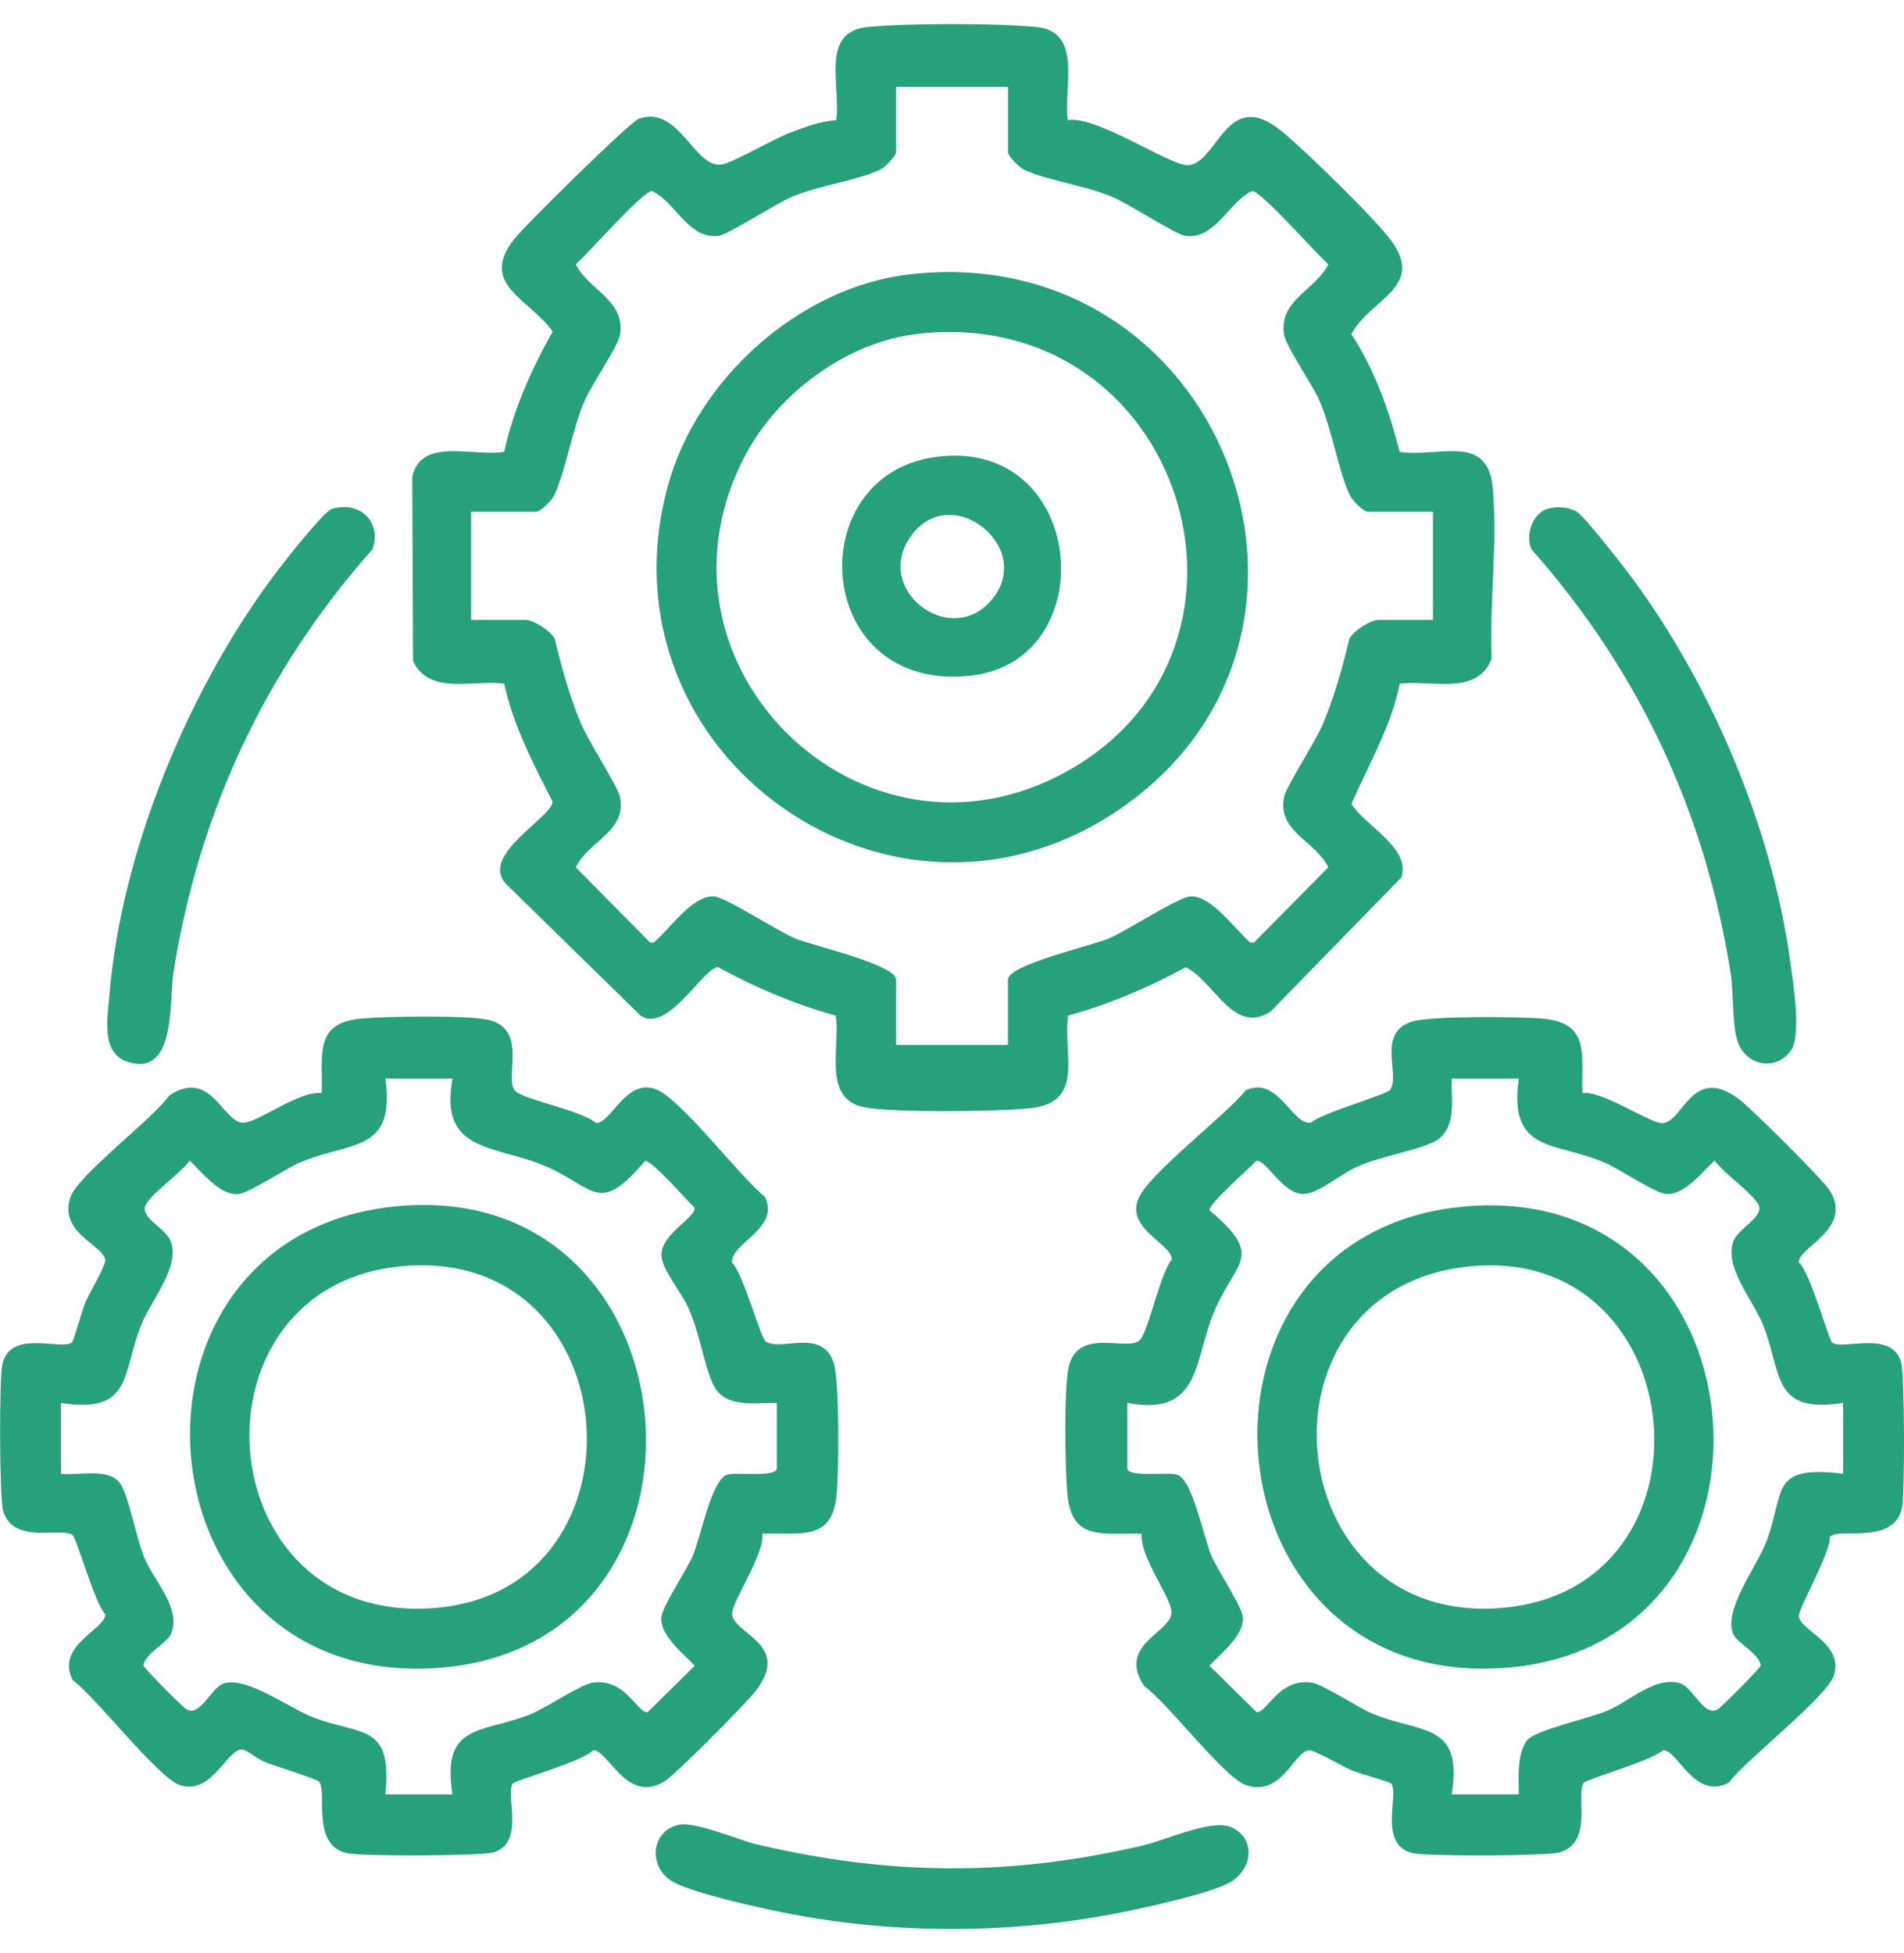 <?xml version="1.0" encoding="UTF-8"?>
<svg id="Layer_1" xmlns="http://www.w3.org/2000/svg" version="1.1" viewBox="0 0 390 400">
  <!-- Generator: Adobe Illustrator 29.8.3, SVG Export Plug-In . SVG Version: 2.1.1 Build 3)  -->
  <defs>
    <style>
      .st0 {
        fill: #26a17c;
      }
    </style>
  </defs>
  <path class="st0" d="M218.71,24.62c5.74-1.14,21.28,9.57,24.75,9.22,6.08-.61,7.8-16.25,19.14-6.91,4.68,3.85,19.26,17.99,22.5,22.55,6.71,9.43-4.39,11.7-8.3,18.94,4.79,7.29,7.73,15.7,9.9,24.12,8.01,1.23,17.97-3.92,19.05,7.29s-.73,23.82-.2,35c-2.87,7.79-12.42,4.35-18.85,5.2-1.74,8.81-6.37,16.51-9.88,24.63,2.89,4.57,12.17,8.96,10.24,15.03l-26.77,27.45c-7.64,5.06-11.7-6.4-17.43-9.04-7.67,4.17-15.65,7.59-24.09,9.91-1.03,8.4,3.52,17.92-8.1,19.01-6.77.63-27.22.91-33.45-.21-8.93-1.61-5.04-12.36-6.02-18.8-8.44-2.32-16.41-5.75-24.09-9.91-2.83-.26-10.37,13.77-15.93,9.87l-27.41-26.82c-5.92-5.95,9.67-13.92,9.39-17.01-3.93-7.74-8.03-15.53-9.88-24.12-6.3-.86-15.32,2.46-18.67-4.62l-.17-37.66c1.68-8.35,12.7-4.1,18.84-5.22,1.91-8.72,5.6-16.91,9.93-24.63-4.88-6.8-15.09-9.57-7.96-18.83,2.16-2.8,23.8-24.13,25.63-24.76,8.28-2.85,11.36,10.33,16.96,9.38,2.43-.41,10.58-5.23,14.13-6.56,2.99-1.12,6.08-2.3,9.32-2.51,1-7.01-3.39-18.2,6.49-19.09,8.61-.78,25.83-.79,34.43,0,9.65.88,5.61,12.3,6.49,19.09ZM206.46,17.78h-22.91v13.36c0,.86-2.26,3.11-3.27,3.6-4.37,2.16-12.49,3.21-18.09,5.58-3.39,1.44-13.01,7.72-14.98,7.98-6.2.82-8.86-7-13.68-9.18-1.83,0-13.21,12.95-15.6,15.02,2.72,5.34,10.14,7.32,9.08,14.35-.36,2.41-5.71,10.08-7.2,13.44-2.66,6-3.92,14.7-6.35,19.61-.5,1.01-2.74,3.27-3.6,3.27h-13.36v22.14h11.07c1.71,0,5.2,2.23,6.05,3.88,1.46,5.99,3.04,11.78,5.43,17.48,1.46,3.48,7.56,12.87,7.96,14.95,1.35,7.11-6.34,8.83-9.07,14.37l15.22,15.4h.76c3.08-2.57,8.03-9.84,12.41-9.43,2.48.23,12.85,7.07,16.62,8.63,3.53,1.46,20.6,5.33,20.6,8.41v13.36h22.91v-13.36c0-3.04,17.02-6.91,20.61-8.41s14.17-8.4,16.62-8.63c4.38-.41,9.33,6.87,12.41,9.43h.76s15.22-15.4,15.22-15.4c-2.73-5.53-10.42-7.25-9.07-14.37.39-2.08,6.5-11.47,7.96-14.95,2.38-5.7,3.97-11.49,5.43-17.48.85-1.64,4.34-3.88,6.05-3.88h11.07v-22.14h-13.36c-.86,0-3.11-2.26-3.6-3.27-2.42-4.92-3.68-13.62-6.35-19.61-1.49-3.36-6.84-11.03-7.2-13.44-1.06-7.03,6.36-9.01,9.08-14.35-2.39-2.07-13.77-15.03-15.6-15.02-4.82,2.18-7.49,10-13.68,9.18-1.97-.26-11.59-6.54-14.98-7.98-5.6-2.37-13.71-3.43-18.09-5.58-1.01-.5-3.27-2.74-3.27-3.6v-13.36Z"/>
  <path class="st0" d="M324.13,223.87c4.06-.56,13.89,6.22,16.36,6.17,4.21-.09,6.06-12.13,15.65-4.97,2.55,1.9,17.19,16.44,18.65,18.76,4.95,7.85-6.61,11.68-6.33,14.72,2.32,1.91,6.11,15.97,6.86,16.45,2.39,1.53,12.03-2.61,14.06,3.88.77,2.47.82,27.17.18,30.04-1.72,7.68-13.21,3.78-14.75,5.87.25,3.05-6.62,14.94-6.35,16.33.57,2.96,9.22,5.58,7.19,11.98-1.42,4.48-17.98,17.22-21.53,22.01-7.1,3.71-10.52-6.92-13.51-6.65-1.95,2.05-15.63,5.88-16.22,6.7-1.66,2.33,2.03,12.11-4.88,14.21-2.58.78-27.11.83-30.04.18-7.3-1.63-2.88-11.76-4.47-14.24-.24-.37-6.91-2.19-8.28-2.79-1.65-.72-7.71-4.25-8.69-4.07-3.14.6-5.48,9.51-12.75,7.18-4.48-1.44-16.12-16.95-20.92-20.31-5.8-8.77,6.2-11.06,5.58-15.43-.48-3.43-6.44-11-6.08-15.76-7.77-.29-14.31,1.7-15.23-8.07-.47-5.09-.71-21.25.21-25.82,1.78-8.82,12.44-3.14,14.73-5.89,1.76-2.12,4.02-13.36,6.46-16.45-.07-3.14-9.23-6.14-6.93-12.22,1.95-5.16,17.89-17.14,22.03-22.34,6.55-3.22,9.54,7.15,13.37,6.6,2.04-1.95,15.6-5.76,16.25-6.74,2.14-3.21-2.86-11.55,4.38-13.95,3.68-1.22,22.25-1.06,26.93-.62,9.78.91,7.78,7.48,8.07,15.23ZM311.07,220.89h-13.74c-.06,4.65,1.21,10.87-4.02,13.16-4.39,1.92-10.53,2.73-15.59,5.02-3,1.36-7.63,5.34-10.62,5.46-4.31.16-7.8-7.13-9.75-6.79-1.46,1.58-9.83,8.82-9.59,10.15,11.09,9.34,5.66,10.25,1.33,19.82-4.73,10.44-2.63,22.53-18.18,19.61v13.36c0,1.96,8.27.76,10.15,1.31,3.21.93,5.48,12.88,7.06,16.61,1.31,3.08,6.31,10.39,6.46,12.68.24,3.74-4.57,7.41-6.85,9.87l9.64,9.49c2.09.36,4.53-7.05,11.3-6.03,2.4.36,9.43,5.14,12.67,6.45,9.88,3.99,18.36,1.69,16.02,16.43h13.74c.01-3.38-.44-8.08,1.62-10.98,1.55-2.19,12.91-4.57,16.68-6.22,4.64-2.04,9.7-7.06,14.76-5.54,2.62.79,4.97,7.19,7.81,5.23.91-.63,8.6-8.32,8.7-8.93-.47-2.5-4.87-4.56-5.65-6.4-2.1-4.93,4.85-13.74,6.85-19.09,3.82-10.24.59-15.55,15.66-13.74v-14.51c-14.74,2.33-12.42-6.1-16.43-16.02-2.06-5.09-7.83-11.6-6.13-16.86.98-3.04,6.9-5.3,5.05-8-1.95-2.83-6.6-5.82-8.83-8.74-2.46,2.28-6.13,7.09-9.87,6.85-2.29-.15-9.61-5.15-12.68-6.46-10.24-4.35-19.67-1.85-17.54-17.21Z"/>
  <path class="st0" d="M156.14,314.12c.56,4.06-6.22,13.89-6.17,16.36.09,4.21,12.13,6.06,4.97,15.65-1.9,2.55-16.44,17.19-18.76,18.65-7.85,4.95-11.68-6.61-14.72-6.33-1.91,2.32-15.97,6.11-16.45,6.86-1.53,2.39,2.61,12.03-3.88,14.06-2.47.77-27.17.82-30.04.18-7.68-1.72-3.78-13.21-5.87-14.75-.89-.65-9.12-3.15-11.23-4.04-1.36-.57-3.47-2.44-4.45-2.45-3.04-.02-6.19,9.36-12.62,7.32-4.49-1.43-17.22-17.98-22.01-21.53-3.71-7.1,6.92-10.52,6.65-13.51-2.05-1.95-5.88-15.63-6.7-16.22-2.33-1.66-12.11,2.03-14.21-4.88-.78-2.58-.83-27.11-.18-30.04,1.63-7.3,11.76-2.88,14.24-4.47.37-.24,2.19-6.91,2.79-8.28.72-1.65,4.25-7.71,4.07-8.69-.6-3.14-9.51-5.48-7.18-12.75,1.44-4.48,16.95-16.12,20.31-20.92,8.77-5.8,11.06,6.2,15.43,5.58,3.43-.48,11-6.44,15.76-6.08.29-7.77-1.7-14.31,8.07-15.23,5.09-.47,21.25-.71,25.82.21,8.82,1.78,3.14,12.44,5.89,14.73,2.17,1.81,13.3,3.82,16.45,6.46,3.14-.07,6.14-9.23,12.22-6.93,5.16,1.95,17.14,17.89,22.34,22.03,3.22,6.56-7.09,9.45-6.73,13.5,2.2,2.02,5.87,15.45,6.87,16.12,3.21,2.14,11.55-2.86,13.95,4.38,1.22,3.68,1.06,22.25.62,26.93-.91,9.78-7.48,7.78-15.23,8.07ZM92.68,220.89h-13.74c2.12,15.36-7.25,12.8-17.54,17.21-3.05,1.31-10.41,6.31-12.68,6.46-3.74.24-7.41-4.57-9.87-6.85-2.23,2.93-6.88,5.91-8.83,8.74s4.07,4.96,5.05,8c1.69,5.26-4.08,11.76-6.13,16.86-4.01,9.92-1.69,18.35-16.43,16.02v14.51c3.54.42,9.8-1.36,12.13,2,1.75,2.54,3.28,11.43,5.08,15.53,2.07,4.71,7.49,10.15,5.3,15.29-.78,1.84-5.18,3.9-5.65,6.4.11.61,7.79,8.31,8.7,8.93,2.85,1.96,5.19-4.44,7.81-5.23,4.8-1.45,13.33,5.13,18.56,7.08,9.77,3.64,15.97,1.18,14.5,15.66h13.74c-2.34-14.74,6.14-12.44,16.02-16.43,3.23-1.31,10.26-6.09,12.67-6.45,6.76-1.02,9.21,6.39,11.3,6.03l9.64-9.49c-2.28-2.46-7.09-6.13-6.85-9.87.15-2.29,5.15-9.61,6.46-12.68,1.58-3.73,3.85-15.68,7.06-16.61,1.88-.55,10.15.65,10.15-1.31v-13.36c-4.65-.06-10.87,1.21-13.16-4.02-1.92-4.39-2.73-10.53-5.02-15.59-1.36-3-5.34-7.63-5.46-10.62-.16-4.31,7.13-7.8,6.79-9.75-1.58-1.46-8.82-9.83-10.15-9.59-9.34,11.09-10.25,5.66-19.82,1.33-10.44-4.73-22.53-2.63-19.61-18.18Z"/>
  <path class="st0" d="M68.02,104.22c5.62-1.69,10.24,2.61,8.28,8.28-22.01,24.81-35.59,53.92-40.78,86.73-.9,5.67.64,21.39-9.31,18.27-5.65-1.78-4.16-9.16-3.78-13.79,2.42-29.82,16.7-63.78,34.82-87.36,1.57-2.05,9.15-11.65,10.76-12.14Z"/>
  <path class="st0" d="M316.95,104.22c1.86-.56,4.29-.4,5.99.56,1.45.83,8.27,9.54,9.82,11.56,17.15,22.35,30.13,52.58,33.94,80.6.58,4.26,2.35,15.15.12,18.23-3.22,4.46-9.42,2.95-10.96-2.05-1.09-3.55-.73-9.76-1.38-13.89-5.2-32.87-18.78-61.86-40.78-86.73-1.33-2.85.22-7.38,3.25-8.28Z"/>
  <path class="st0" d="M139.06,373.73c3.49-.7,12.16,3.13,16.23,4.08,27.22,6.33,51.57,6.51,78.81.15,4.59-1.07,14.07-5.44,17.97-3.78,5.37,2.28,4.54,8.84-.36,11.46-4.08,2.18-16.53,4.92-21.55,5.94-22.68,4.59-46.98,4.66-69.67.13-5.36-1.07-17.67-3.82-22.2-6.06-5.69-2.81-5.11-10.74.77-11.92Z"/>
  <path class="st0" d="M186.43,56.17c63.68-7.16,94.48,72.87,43.94,108.84-46.8,33.31-108.51-10.21-93.61-65.36,5.91-21.9,26.95-40.92,49.68-43.48ZM187.96,68.38c-14.29,1.61-28.36,11.98-35.09,24.47-23.05,42.81,23.61,88.67,65.81,65.05,45.37-25.39,23.44-95.63-30.73-89.52Z"/>
  <path class="st0" d="M300.23,247.08c62.49-5.32,69.39,89.06,8.92,94.44-63.31,5.63-70.76-89.17-8.92-94.44ZM301.74,259.3c-46.55,3.89-40.46,73.9,5.88,70.01,45.43-3.82,39.44-73.79-5.88-70.01Z"/>
  <path class="st0" d="M81.07,247.07c62.55-6.16,70.27,89.06,9.69,94.45-63.28,5.63-71.11-88.4-9.69-94.45ZM82.6,259.3c-45.32,3.88-40.56,73.98,6.64,70.01,44.56-3.75,39.88-73.99-6.64-70.01Z"/>
  <path class="st0" d="M191.76,93.57c30.79-4.04,34.46,41.5,7.36,44.77-32.56,3.92-35.51-41.07-7.36-44.77ZM202.38,123.65c10.67-10.77-7.36-25.65-15.78-13.87-7.73,10.8,7.32,22.41,15.78,13.87Z"/>
</svg>